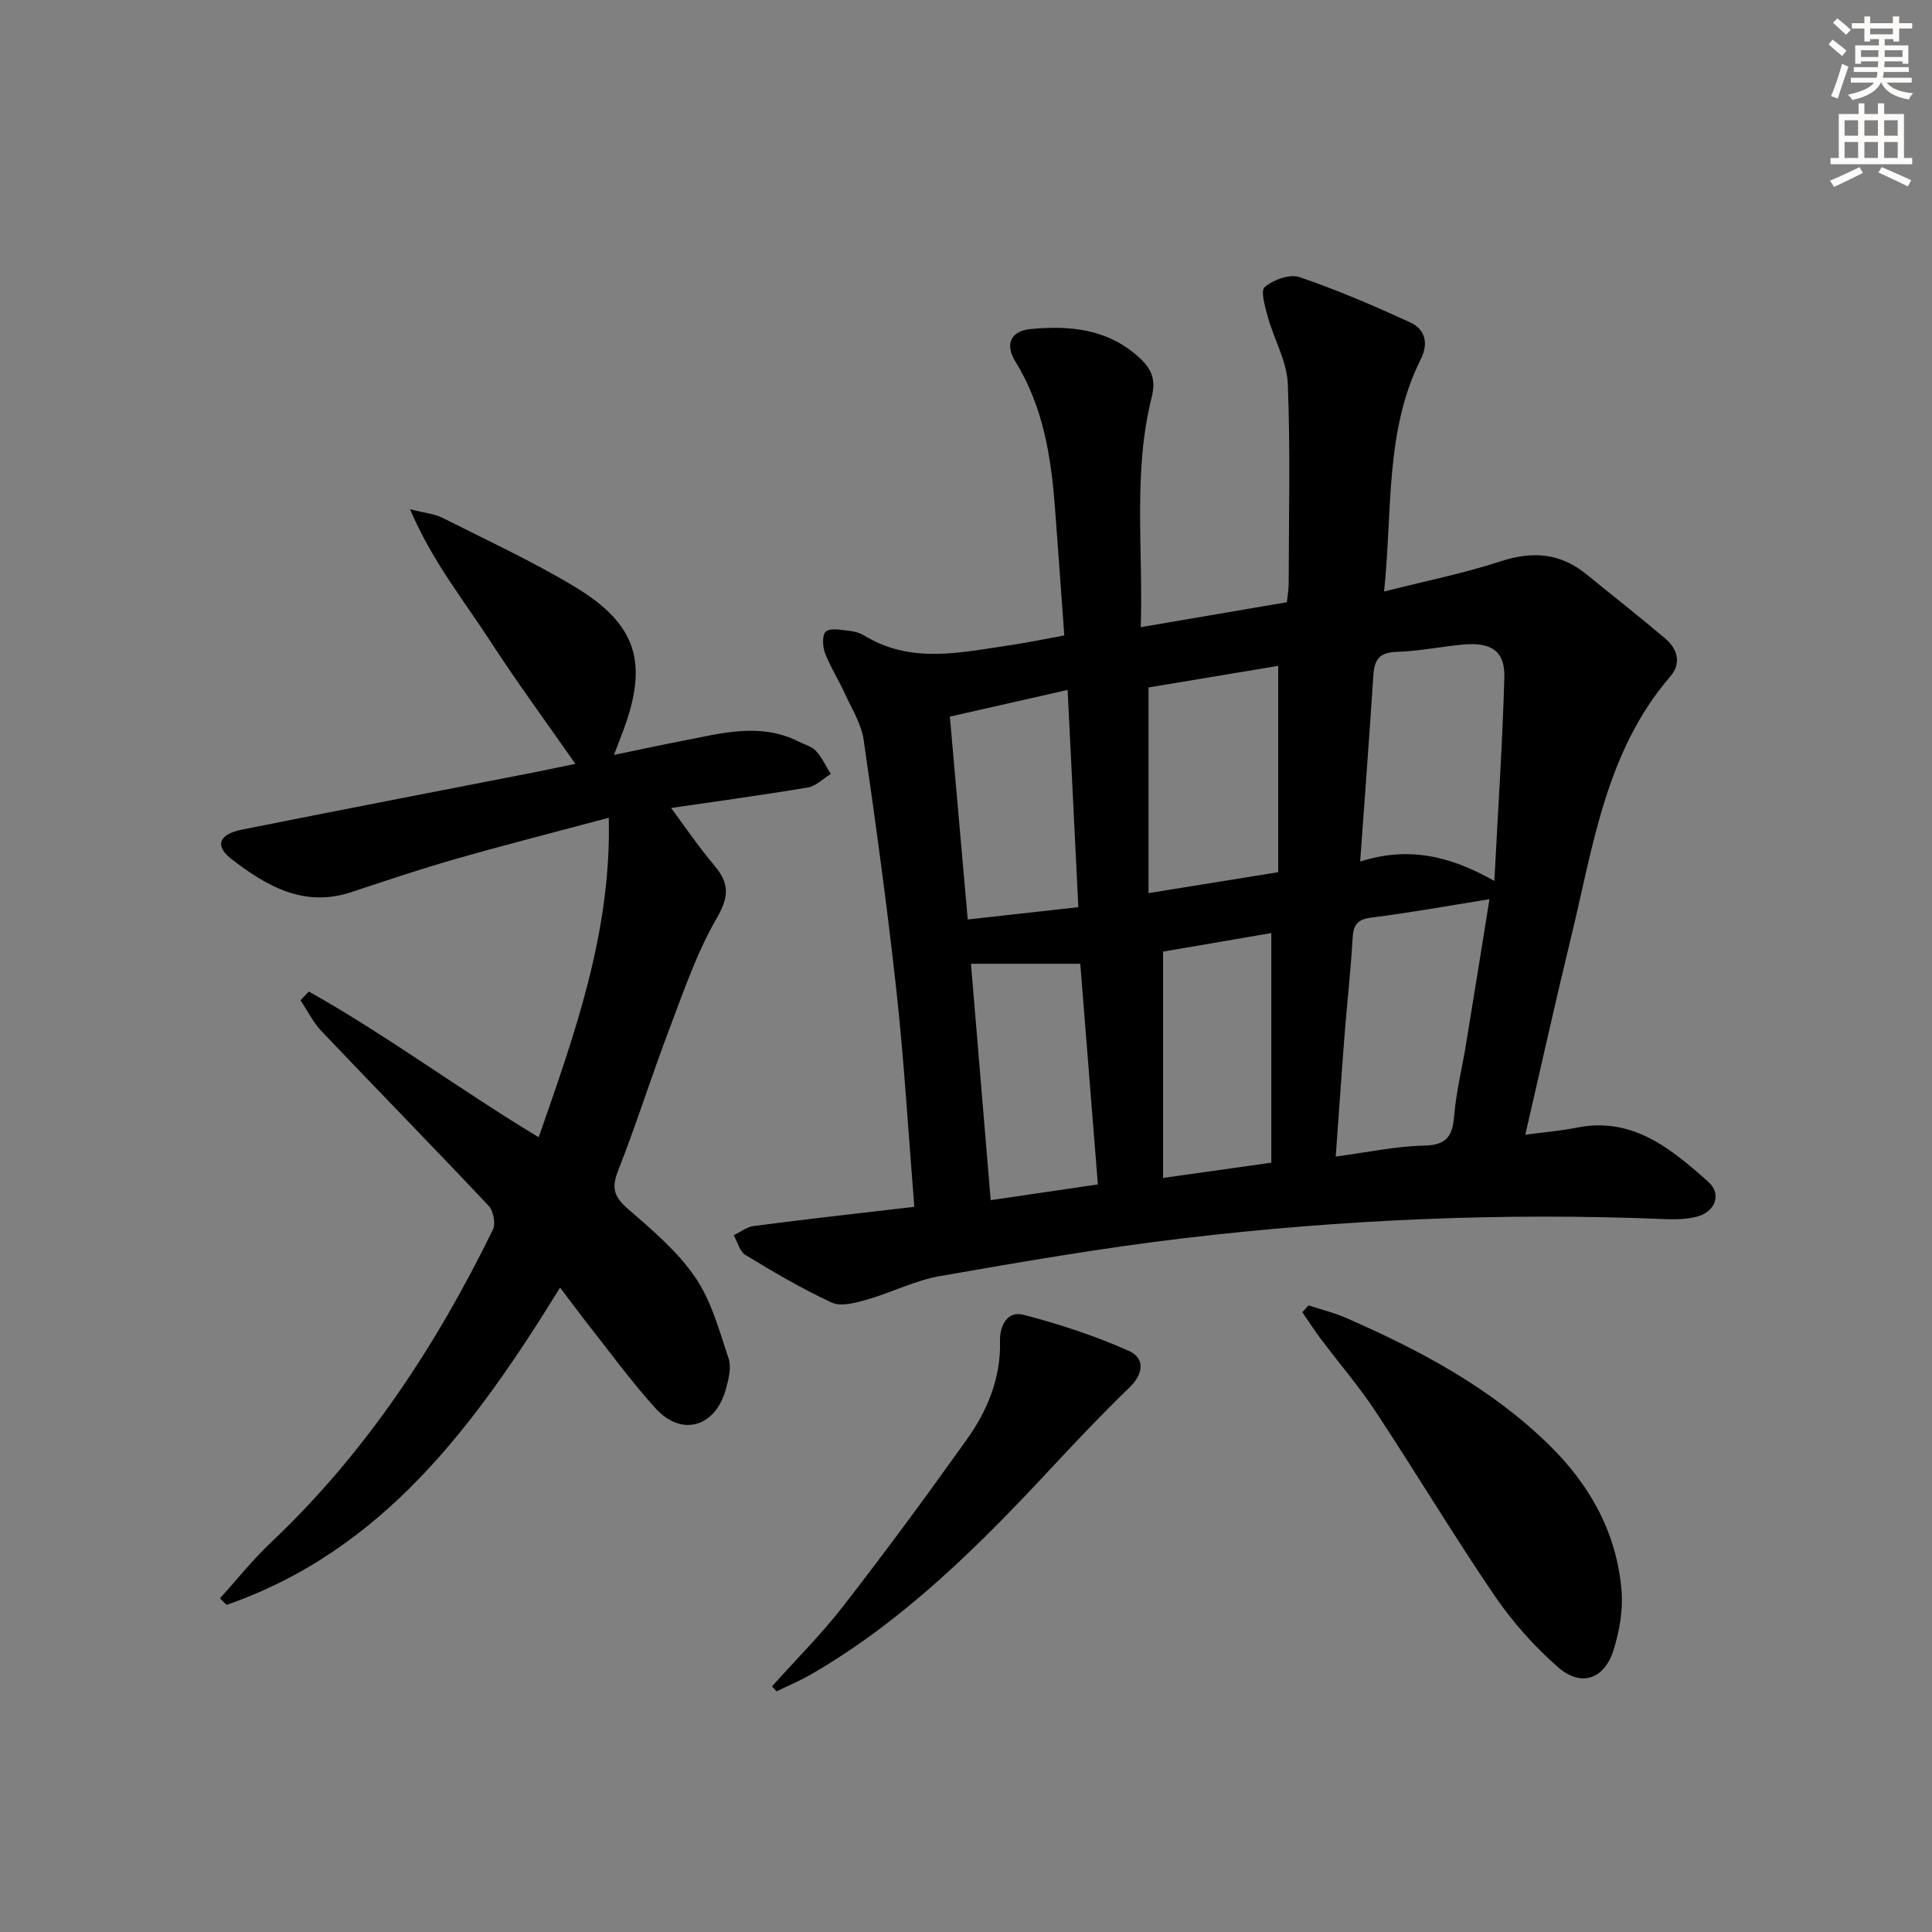 <svg enable-background="new 0 0 400 400" viewBox="0 0 400 400" xmlns="http://www.w3.org/2000/svg"><rect x="0" y="0" width="400" height="400" fill="#808080" stroke="none"/><g fill="#000001"><path d="m189.3 249.86c-1.24-15.3-2.09-29.9-3.67-44.42-1.91-17.47-4.3-34.88-6.82-52.27-.48-3.3-2.45-6.41-3.88-9.55-1.3-2.85-3.02-5.53-4.13-8.44-.51-1.34-.61-3.76.18-4.42.94-.79 3.03-.35 4.6-.19 1.13.11 2.36.41 3.32 1 9.81 6 20.16 3.48 30.44 1.98 3.43-.5 6.83-1.23 11.01-1.99-.64-8.83-1.26-17.56-1.92-26.28-.8-10.68-2.43-21.09-8.23-30.47-2.1-3.39-1.1-6.29 3.23-6.69 8.14-.76 15.93-.03 22.43 5.9 2.59 2.37 3.5 4.54 2.58 8.24-3.89 15.53-1.74 31.36-2.26 47.59 10.42-1.78 20.18-3.45 30.25-5.17.14-1.37.38-2.65.38-3.93.02-13.78.37-27.58-.19-41.34-.19-4.6-2.81-9.07-4.09-13.67-.59-2.11-1.6-5.53-.68-6.31 1.78-1.52 5.19-2.75 7.22-2.05 7.8 2.66 15.41 5.93 22.91 9.38 3.12 1.43 3.82 4.34 2.17 7.63-7.43 14.84-5.82 31.04-7.59 48.08 8.68-2.2 16.58-3.78 24.18-6.27 6.62-2.16 12.35-1.68 17.74 2.72 5.41 4.42 10.91 8.72 16.24 13.23 2.59 2.19 3.48 5.13 1.07 7.93-13.34 15.51-15.93 35.08-20.5 53.89-3.24 13.35-6.22 26.77-9.49 40.95 3.86-.51 7.25-.77 10.55-1.44 11.64-2.36 19.63 4.35 27.34 11.21 2.85 2.54 1.43 6.23-2.38 7.21-2.21.57-4.63.58-6.95.49-33.16-1.35-66.23.07-99.16 3.96-16.95 2-33.81 4.92-50.63 7.86-5.16.9-10.03 3.42-15.12 4.87-2.33.66-5.31 1.49-7.25.6-6.16-2.84-12.04-6.32-17.86-9.85-1.2-.72-1.64-2.69-2.43-4.09 1.38-.66 2.72-1.73 4.16-1.91 10.86-1.42 21.72-2.63 33.23-3.97zm119.08-63.69c-8.77 1.4-16.59 2.83-24.47 3.8-3.09.38-3.72 1.71-3.88 4.46-.38 6.62-1.13 13.22-1.65 19.83-.64 8.2-1.19 16.4-1.83 25.19 6.54-.86 12.43-2.14 18.34-2.27 4.7-.1 5.85-2.03 6.19-6.22.4-4.93 1.63-9.79 2.43-14.69 1.64-9.94 3.22-19.87 4.87-30.1zm-26.77-7.8c9.86-3.12 18.39-1.3 27.78 4.02.77-14.86 1.68-28.49 2.07-42.13.16-5.45-2.69-7.35-8.59-6.81-4.61.43-9.2 1.39-13.81 1.52-3.55.11-4.52 1.71-4.72 4.84-.82 12.55-1.76 25.08-2.73 38.56zm-43.82 6.54c9.48-1.53 17.73-2.86 26.85-4.33 0-14.35 0-28.32 0-42.72-8.99 1.5-18.08 3.01-26.85 4.47zm3.01 12.11v46.86c7.96-1.12 14.93-2.1 22.41-3.16 0-16.03 0-31.56 0-47.54-7.73 1.32-15.47 2.65-22.41 3.84zm-39.77 2.52c1.36 16.31 2.7 32.41 4.08 48.94 7.69-1.13 14.68-2.15 22.19-3.26-1.24-15.6-2.45-30.74-3.64-45.68-7.68 0-14.75 0-22.63 0zm22.23-11.72c-.75-15.19-1.47-29.83-2.22-44.98-8.65 1.96-16.32 3.7-24.38 5.53 1.26 14.28 2.45 27.81 3.7 42 7.79-.86 14.86-1.65 22.9-2.55z"/><path d="m115.96 266.58c-17.55 28.43-36.56 54.39-69.05 65.69-.46-.45-.92-.89-1.37-1.34 3.5-3.88 6.77-8 10.56-11.58 19.62-18.55 34.17-40.68 45.95-64.76.61-1.25.1-3.9-.9-4.96-11.42-12.12-23.07-24.03-34.55-36.1-1.77-1.86-2.94-4.28-4.39-6.43.57-.61 1.15-1.22 1.72-1.82 16.16 9.07 31.08 20.21 47.6 30.18 7.48-21.5 15.07-42.46 14.51-66.15-10.77 2.88-21.17 5.52-31.49 8.47-7.34 2.09-14.58 4.53-21.82 6.93-9.8 3.24-17.55-1.26-24.77-6.82-3.57-2.75-2.67-5.16 2.07-6.11 20.17-4.04 40.36-7.92 60.55-11.87 3.22-.63 6.43-1.33 8.54-1.76-5.86-8.42-12.02-16.79-17.67-25.49-5.49-8.47-11.95-16.43-16.56-27.23 3.3.84 5.13.98 6.64 1.74 9.19 4.64 18.57 8.97 27.38 14.26 12.98 7.8 15.37 15.79 10.11 29.88-.52 1.39-1.06 2.78-1.9 4.99 5.07-1.05 9.53-2.02 14.01-2.88 8.12-1.57 16.26-3.94 24.34.17 1.18.6 2.64.97 3.47 1.89 1.25 1.38 2.07 3.16 3.07 4.76-1.59.97-3.09 2.53-4.79 2.81-10.26 1.7-20.57 3.11-28.28 4.23 2.44 3.28 5.5 7.8 8.99 11.95 3.14 3.73 3 6.49.43 10.93-4.1 7.1-6.81 15.05-9.74 22.78-3.71 9.76-6.83 19.75-10.66 29.46-1.42 3.59-.78 5.44 2.05 7.89 5.01 4.34 10.25 8.78 13.93 14.17 3.35 4.9 4.99 11.06 6.91 16.82.62 1.86-.01 4.3-.57 6.34-2.15 7.84-9.15 9.91-14.54 3.98-5.24-5.78-9.83-12.15-14.68-18.28-1.53-1.97-3.01-3.98-5.1-6.74z"/><path d="m270.91 270.27c2.6.85 5.28 1.5 7.77 2.59 15.31 6.69 29.98 14.48 42.05 26.3 8.44 8.26 14.02 18.23 14.99 30.17.33 4.01-.42 8.32-1.62 12.2-1.88 6.13-6.73 7.84-11.52 3.65-4.94-4.32-9.45-9.39-13.15-14.82-8.51-12.5-16.29-25.49-24.62-38.11-3.47-5.25-7.61-10.06-11.4-15.11-1.33-1.77-2.52-3.64-3.78-5.46.44-.47.86-.94 1.28-1.41z"/><path d="m159.84 349.14c4.95-5.54 10.25-10.81 14.79-16.67 8.75-11.27 17.22-22.77 25.5-34.39 4.29-6.01 7.11-12.74 6.91-20.42-.09-3.22 1.56-6.29 4.8-5.46 7.42 1.91 14.79 4.35 21.8 7.45 3.51 1.56 3.14 4.79.13 7.69-5.47 5.29-10.72 10.81-15.9 16.38-14.98 16.1-30.48 31.61-49.68 42.79-2.38 1.39-4.94 2.46-7.42 3.67-.32-.33-.63-.69-.93-1.04z"/></g><path d="m378.6 9.2.8-1c.9.7 1.9 1.4 2.9 2.3l-.9 1.1c-1.1-.9-2-1.7-2.8-2.4zm.5 10.7c.9-2.1 1.6-4.3 2.3-6.7.4.2.8.4 1.3.6-.7 2.1-1.5 4.3-2.2 6.6zm.4-15.2.9-.9c1 .8 2 1.6 2.8 2.4l-1 1c-1-.9-1.9-1.8-2.7-2.5zm12.5-1.3h1.2v1.4h2.7v1.1h-2.7v2.7h-1.2v-.5h-1.8v1.3h4.9v3.8h-1.2v-.5h-3.7c0 .4-.1.9-.1 1.2h5.1v1h-5.2c0 .5-.1.9-.2 1.2h6v1h-5.2c1.1 1.3 2.9 2 5.5 2.2-.4.4-.7.8-.9 1.3-2.9-.5-4.8-1.6-5.7-3.5h-.1c-.8 1.7-2.7 2.9-5.9 3.6-.2-.4-.6-.8-.9-1.1 2.8-.6 4.6-1.4 5.4-2.5h-4.8v-1h5.3c.1-.3.2-.7.2-1.2h-4.9v-1h5c0-.4 0-.8.1-1.2h-3.6v.5h-1.2v-3.8h4.9v-1.3h-1.8v.5h-1.2v-2.7h-2.6v-1.1h2.6v-1.4h1.2v1.4h4.7v-1.4zm-6.7 8.4h3.6c0-.4 0-.9 0-1.4h-3.6zm1.9-4.7h4.7v-1.2h-4.7zm6.7 3.3h-3.7v1.4h3.7z" fill="#fcfbfa"/><path d="m384.7 21.4h1.3v2.2h2.8v-2.2h1.3v2.2h4.1v9.1h1.7v1.3h-16.9v-1.3h1.7v-9.1h4.1v-2.2zm.3 13.2.7 1.2c-1.8.9-3.8 1.9-6 2.9-.2-.4-.5-.8-.8-1.3 2.4-1 4.4-2 6.1-2.8zm-3.1-6.5h2.8v-3.2h-2.8zm0 4.6h2.8v-3.3h-2.8zm4.1-4.6h2.8v-3.2h-2.8zm0 4.6h2.8v-3.3h-2.8zm3.6 1.9c2.1.9 4.1 1.8 6.1 2.7l-.7 1.3c-2.2-1.1-4.2-2-6.1-2.9zm3.3-9.7h-2.8v3.2h2.8zm-2.8 7.8h2.8v-3.3h-2.8z" fill="#fcfbfa"/></svg>